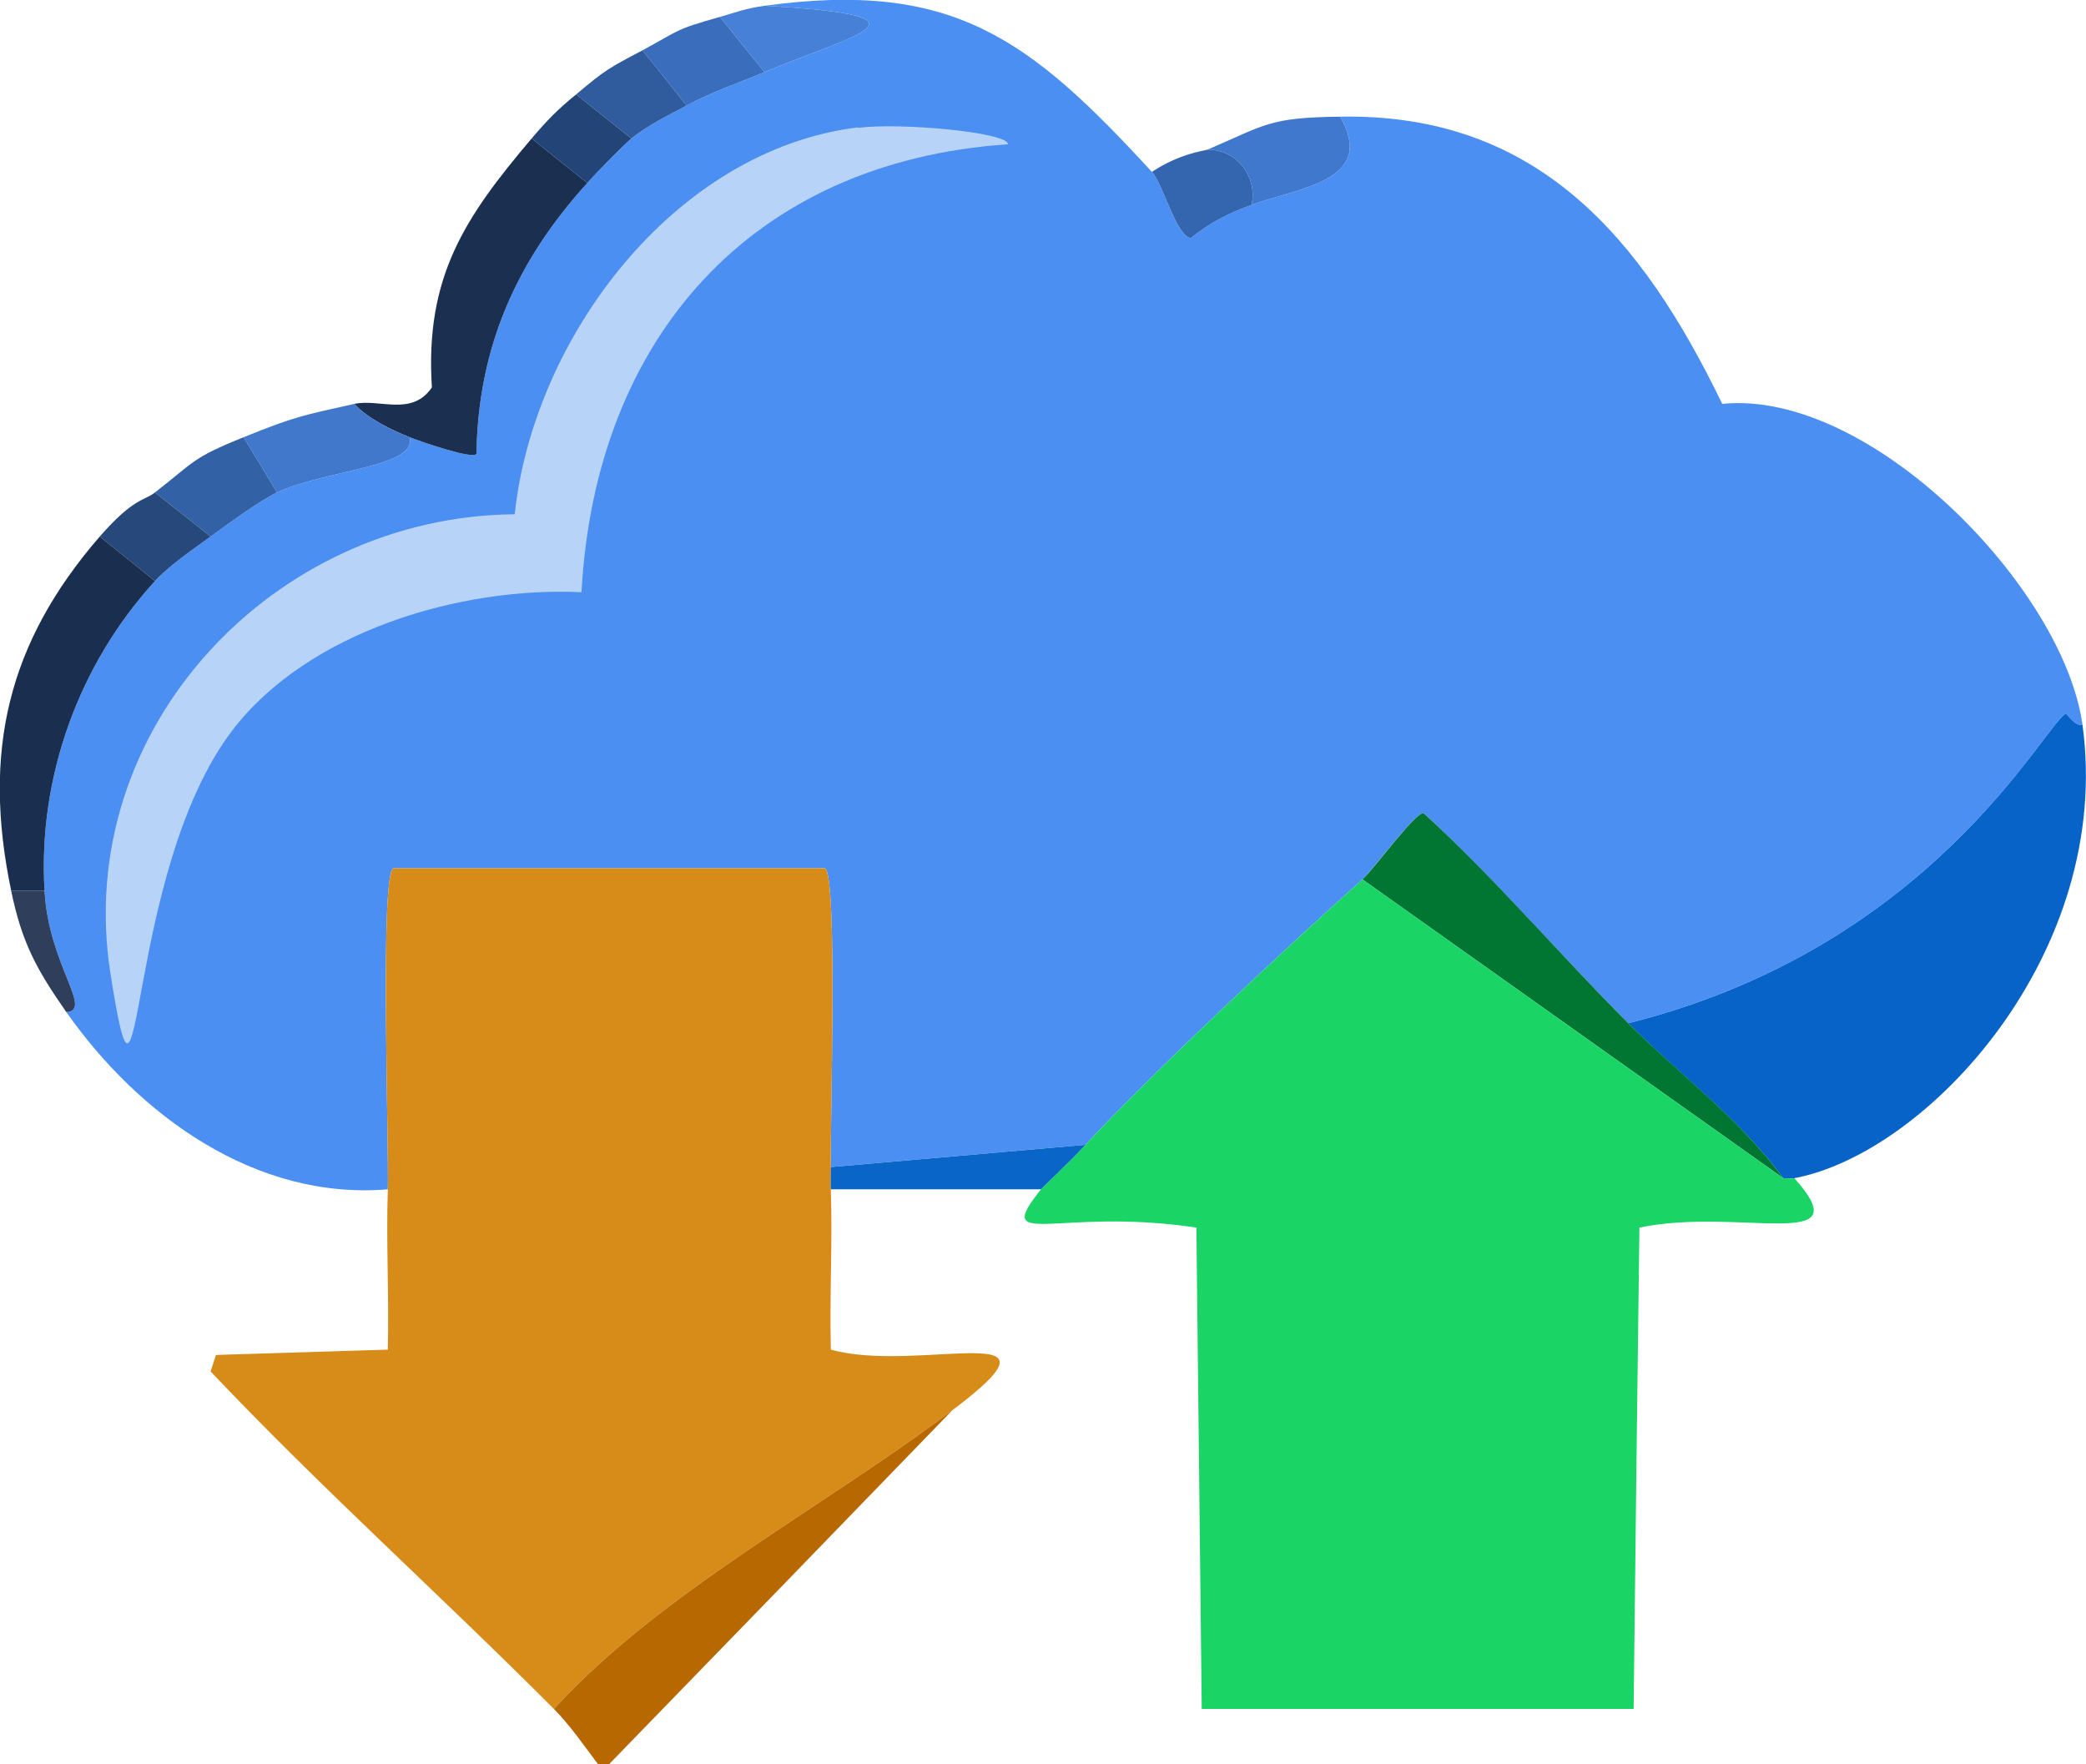 <svg xmlns="http://www.w3.org/2000/svg" id="Layer_2" viewBox="0 0 46.85 39.62"><defs><style>      .cls-1 {        fill: #3465af;      }      .cls-1, .cls-2, .cls-3, .cls-4, .cls-5, .cls-6, .cls-7, .cls-8, .cls-9, .cls-10, .cls-11, .cls-12, .cls-13, .cls-14, .cls-15, .cls-16, .cls-17, .cls-18, .cls-19, .cls-20 {        stroke-width: 0px;      }      .cls-2 {        fill: #b8d3f8;      }      .cls-3 {        fill: #1b2f51;      }      .cls-4 {        fill: #b76801;      }      .cls-5 {        fill: #26487b;      }      .cls-6 {        fill: #0763c7;      }      .cls-7 {        fill: #1ad566;      }      .cls-8 {        fill: #2e3e5b;      }      .cls-9 {        fill: #4b8ff3;      }      .cls-10 {        fill: #4680d7;      }      .cls-11 {        fill: #0a65c8;      }      .cls-12 {        fill: #234476;      }      .cls-13 {        fill: #305b9d;      }      .cls-14 {        fill: #017532;      }      .cls-15 {        fill: #4178cc;      }      .cls-16 {        fill: #3a6ebd;      }      .cls-17 {        fill: #4078cd;      }      .cls-18 {        fill: #3261a6;      }      .cls-19 {        fill: #d78b18;      }      .cls-20 {        fill: #1a2f50;      }    </style></defs><g id="Layer_1-2" data-name="Layer_1"><g><path class="cls-9" d="M46.77,16.27c-.16.07-.35-.26-.38-.24-.52.32-3.03,5.25-9.82,6.95-1.55-1.55-2.98-3.23-4.6-4.72-.2,0-1.15,1.29-1.37,1.49-1.7,1.52-4.75,4.37-6.22,5.96l-5.72.5c-.02-.88.16-6.53-.13-6.71h-9.7c-.3.2-.09,6.26-.12,7.21-2.97.25-5.59-1.66-7.22-3.98.61-.04-.4-1.06-.49-2.73-.15-2.54.77-5.08,2.48-6.95.31-.34.86-.72,1.25-1,.4-.29,1.11-.81,1.49-.99,1.1-.51,3.16-.57,2.98-1.24.26.1,1.44.51,1.5.37.04-2.41.91-4.34,2.49-6.08.17-.2.84-.88.99-1,.39-.31.81-.51,1.24-.74.58-.31,1.15-.5,1.75-.75,2-.84,4.09-1.26,0-1.49,4.24-.58,5.95.74,8.7,3.73.25.27.54,1.42.87,1.49.43-.35.85-.56,1.37-.75,1.13-.4,2.8-.55,1.99-1.98,4.42-.08,6.77,2.71,8.58,6.45,3.33-.33,7.66,4.13,8.09,7.2Z"></path><path class="cls-10" d="M17.17,1.62l-1-1.24c.38-.11.57-.19,1-.25,4.09.23,2,.65,0,1.49Z"></path><path class="cls-16" d="M17.17,1.62c-.6.25-1.17.44-1.75.75q-.49-.62-.99-1.24c.83-.45.73-.47,1.74-.75l1,1.24Z"></path><path class="cls-13" d="M15.42,2.37c-.43.23-.85.43-1.24.74q-.62-.49-1.24-.99c.65-.55.75-.6,1.49-.99q.5.62.99,1.24Z"></path><path class="cls-12" d="M14.18,3.11c-.15.12-.82.8-.99,1q-.63-.5-1.25-1c.35-.41.57-.64,1-.99q.62.5,1.24.99Z"></path><path class="cls-17" d="M28.11,4.6c.13-.59-.29-1.24-.99-1.24,1.31-.56,1.37-.72,2.98-.74.81,1.43-.86,1.58-1.99,1.98Z"></path><path class="cls-2" d="M19.28,2.87c.94-.12,3.36.1,3.36.37-5.78.39-9.27,4.37-9.58,10.06-2.72-.13-6.14.88-7.84,3.1-2.45,3.21-2.01,10.13-2.74,5.46-.86-5.49,3.67-10.27,9.08-10.31.42-3.96,3.58-8.18,7.71-8.69Z"></path><path class="cls-3" d="M13.19,4.11c-1.58,1.74-2.45,3.67-2.49,6.08-.06.14-1.24-.27-1.5-.37-.38-.15-.95-.42-1.24-.75.57-.12,1.29.29,1.74-.37-.16-2.49.75-3.83,2.24-5.59q.62.5,1.25,1Z"></path><path class="cls-1" d="M28.11,4.6c-.52.19-.94.4-1.37.75-.33-.07-.62-1.22-.87-1.49.64-.42,1.17-.47,1.25-.5.7,0,1.12.65.99,1.24Z"></path><path class="cls-15" d="M9.2,9.82c.18.67-1.88.73-2.98,1.24q-.37-.62-.75-1.24c1.16-.47,1.33-.49,2.49-.75.29.33.86.6,1.24.75Z"></path><path class="cls-18" d="M6.22,11.06c-.38.18-1.09.7-1.49.99q-.62-.49-1.25-.99c.89-.69.82-.77,1.99-1.24q.38.62.75,1.24Z"></path><path class="cls-5" d="M4.73,12.05c-.39.28-.94.66-1.25,1q-.62-.5-1.24-1c.77-.88,1-.8,1.24-.99q.63.5,1.25.99Z"></path><path class="cls-20" d="M1,20H.25c-.65-3.12-.08-5.56,1.99-7.95q.62.5,1.24,1c-1.71,1.87-2.63,4.41-2.48,6.95Z"></path><path class="cls-6" d="M40.3,26.46c-.08.01-.17,0-.25,0-.98-1.34-2.33-2.32-3.48-3.48,6.79-1.7,9.3-6.63,9.82-6.95.03-.02.22.31.38.24.7,5.11-3.46,9.62-6.47,10.19Z"></path><path class="cls-14" d="M36.57,22.98c1.16,1.16,2.5,2.14,3.48,3.48l-9.45-6.71c.23-.2,1.17-1.49,1.37-1.49,1.62,1.48,3.05,3.17,4.6,4.72Z"></path><path class="cls-19" d="M21.39,31.67c-2.93,2.21-6.53,4.07-8.95,6.71-2.54-2.55-5.23-4.96-7.71-7.58q.06-.18.12-.37l3.86-.12c.03-1.2-.04-2.41,0-3.6.03-.95-.18-7.01.12-7.21h9.7c.29.18.11,5.83.13,6.71,0,.16-.01.33,0,.5.04,1.19-.03,2.4,0,3.6,1.96.55,5.6-.79,2.73,1.36Z"></path><path class="cls-7" d="M36.82,27.57q-.07,5.41-.13,10.81h-9.7q-.06-5.4-.12-10.81c-3.11-.47-4.6.53-3.49-.86.05-.06.62-.59,1-1,1.47-1.59,4.52-4.44,6.22-5.96q4.72,3.35,9.45,6.71c.08,0,.17.01.25,0,1.52,1.7-1.25.64-3.48,1.11Z"></path><path class="cls-8" d="M1.49,22.73c-.67-.96-1-1.56-1.24-2.73h.75c.09,1.67,1.1,2.69.49,2.73Z"></path><path class="cls-11" d="M24.38,25.71c-.38.41-.95.94-1,1h-4.72c-.01-.17,0-.34,0-.5l5.72-.5Z"></path><path class="cls-4" d="M21.39,31.67q-3.85,3.98-7.71,7.95h-.25c-.3-.4-.64-.89-.99-1.24,2.42-2.64,6.02-4.5,8.95-6.71Z"></path></g></g></svg>